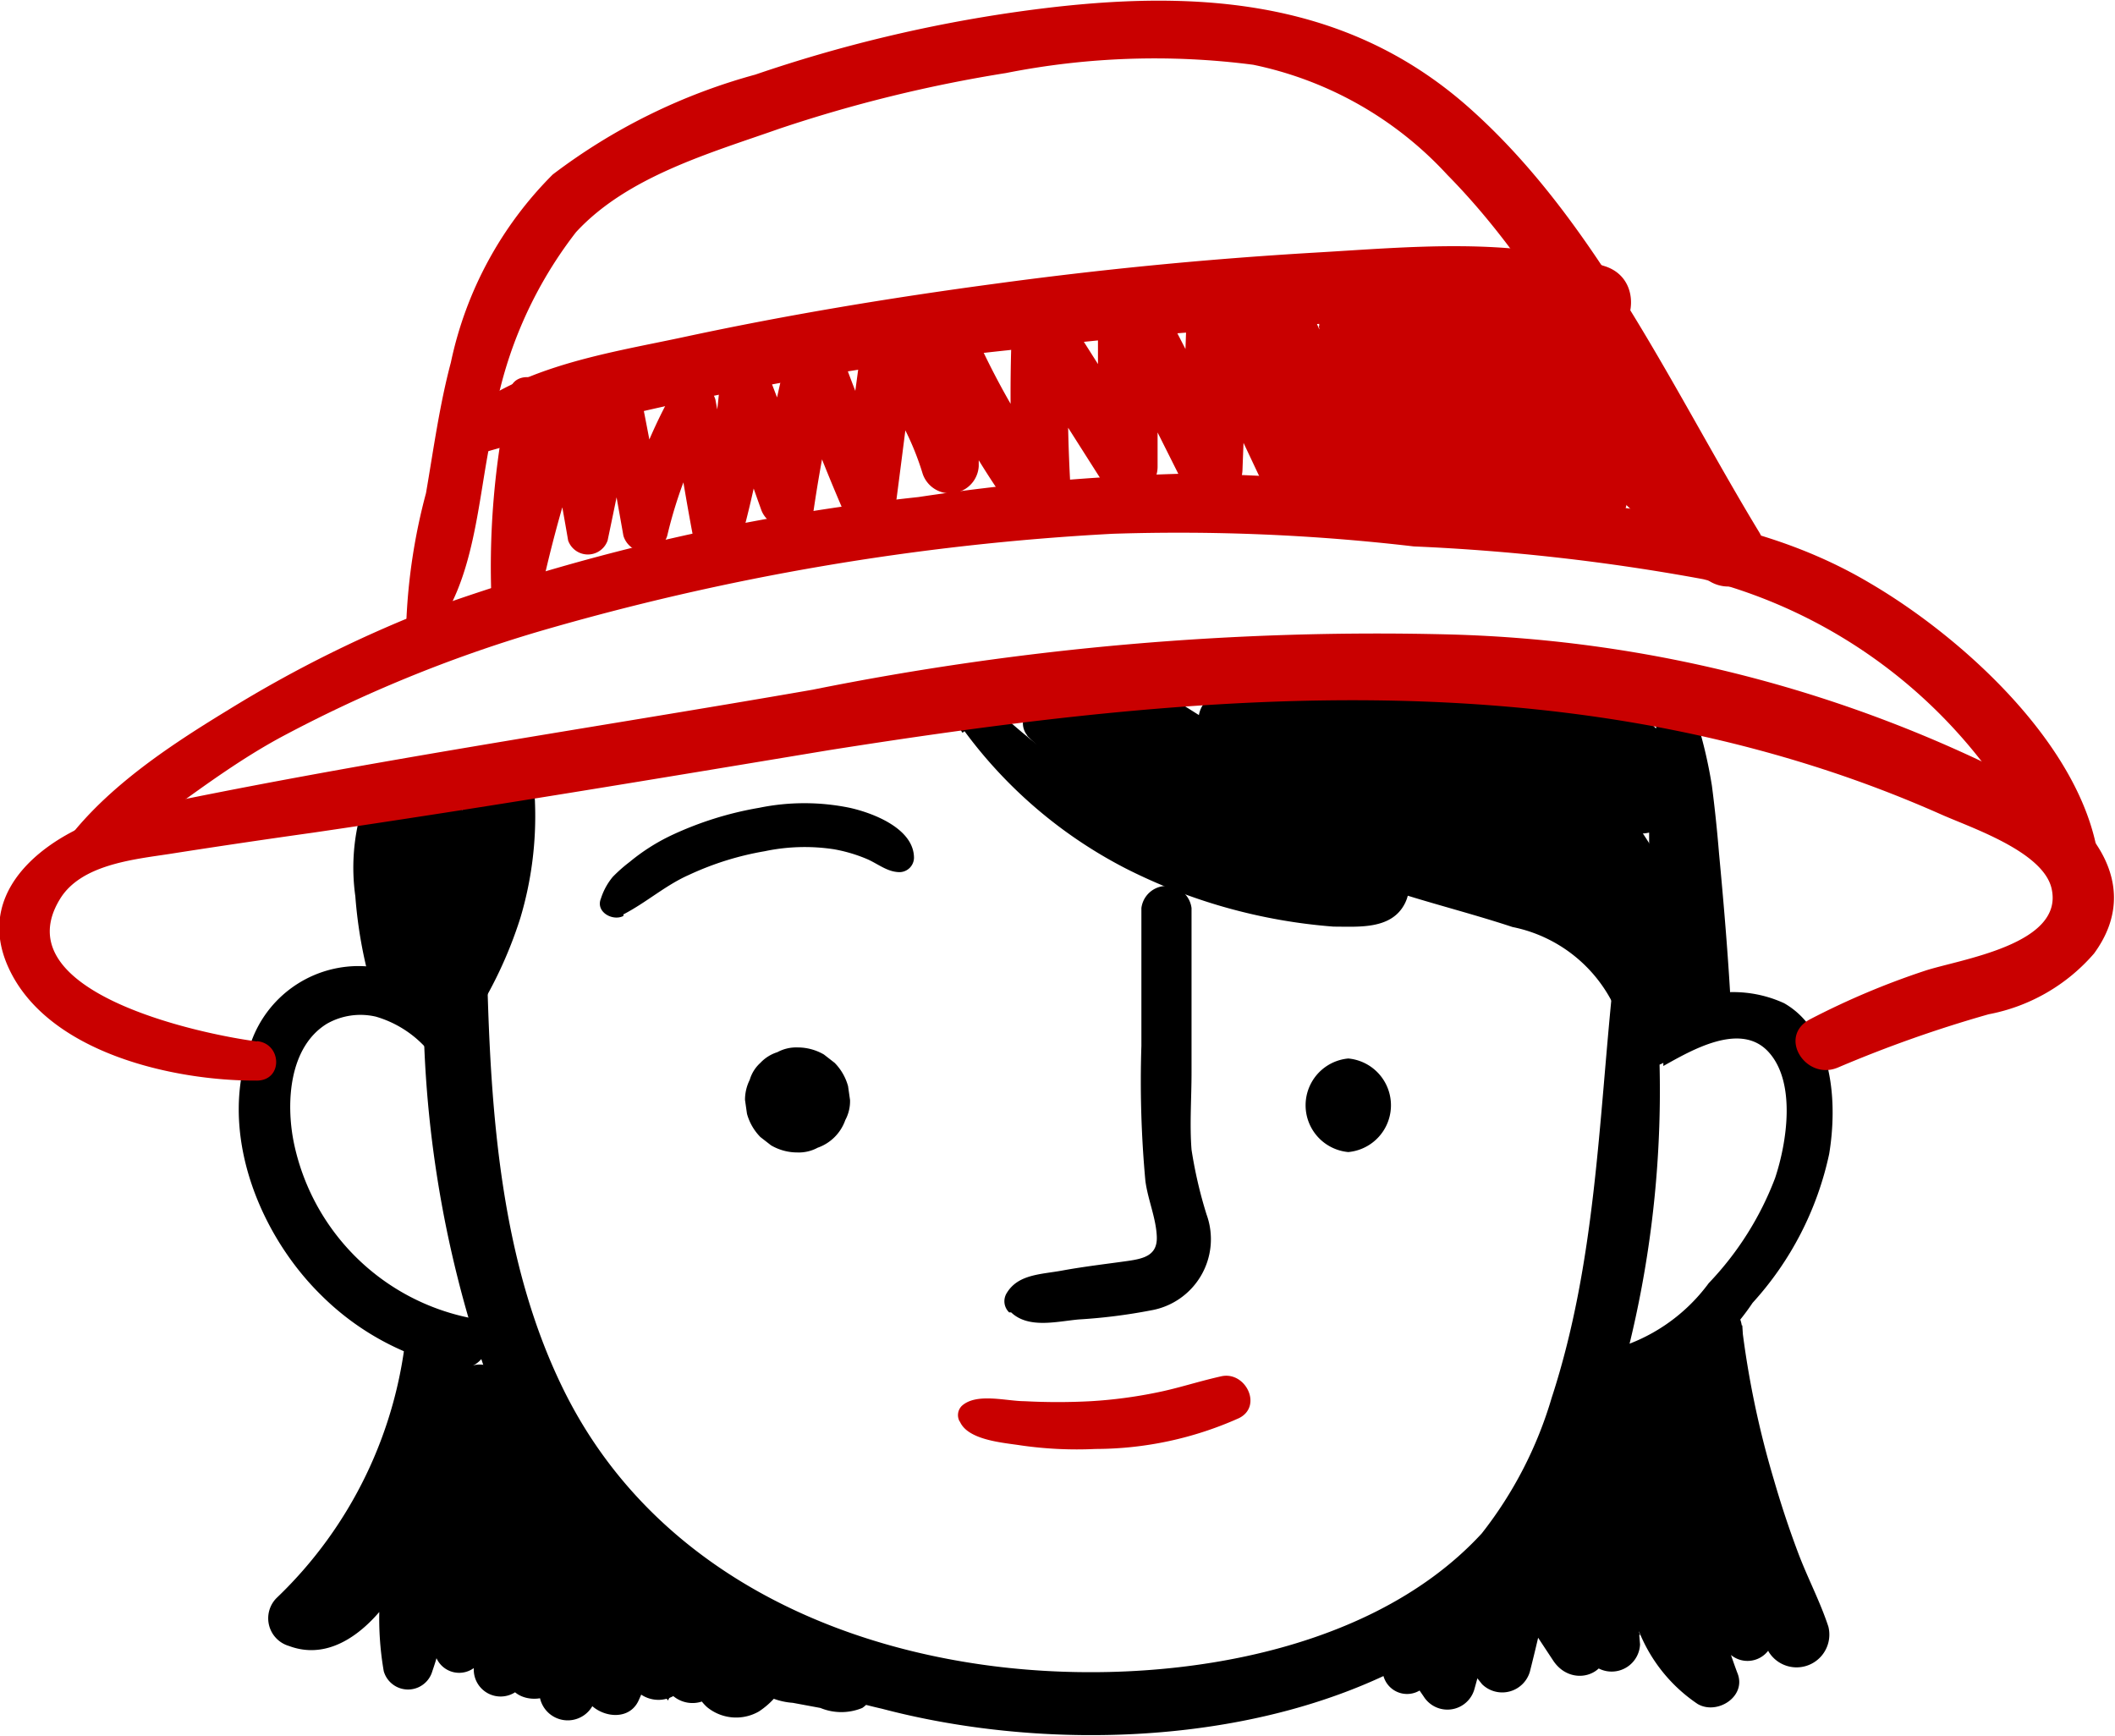 <?xml version="1.0" encoding="UTF-8"?> <svg xmlns="http://www.w3.org/2000/svg" viewBox="0 0 53.57 43.97"> <g id="Layer_2" data-name="Layer 2"> <g id="Layer_1-2" data-name="Layer 1"> <path d="M40.86,24.86c-.37,3.55-.44,7.12-1.56,10.55a10.22,10.22,0,0,1-1.77,3.43c-3,3.26-8.62,3.92-12.74,3.31-4.43-.65-8.52-2.85-10.54-7-1.56-3.2-1.82-6.91-1.91-10.43,0-1-1.64-1-1.61,0a28.81,28.81,0,0,0,1.61,10.14,14.24,14.24,0,0,0,10,8.42c6.22,1.64,15.3.51,18-6.19a27.19,27.19,0,0,0,1.56-12.25.51.51,0,0,0-1,0Z"></path> <path d="M11.59,26C11.36,25,10,24.44,9,24.47a2.89,2.89,0,0,0-2.63,1.9c-.88,2.2.15,4.84,1.75,6.42a6.76,6.76,0,0,0,3.43,1.85c.83.16,1.18-1.1.35-1.26a5.71,5.71,0,0,1-4.46-4.45c-.2-1-.12-2.41.84-3a1.72,1.72,0,0,1,1.24-.18,2.76,2.76,0,0,1,1.23.75.48.48,0,0,0,.8-.47Z"></path> <path d="M42.13,27c.7-.39,1.95-1.13,2.66-.36s.47,2.3.17,3.2a7.9,7.9,0,0,1-1.68,2.66,4.5,4.5,0,0,1-2.49,1.69.63.63,0,0,0-.44.76.65.65,0,0,0,.77.44A5.9,5.9,0,0,0,44.39,33a8.12,8.12,0,0,0,1.94-3.77c.21-1.26.12-3.1-1.14-3.82a3.09,3.09,0,0,0-3.62.78c-.4.36.11,1,.56.73Z"></path> <path d="M25.61,33.24c.44.42,1.16.23,1.71.18a14.08,14.08,0,0,0,1.83-.23,1.83,1.83,0,0,0,1.41-2.43,11.17,11.17,0,0,1-.38-1.64c-.05-.64,0-1.3,0-1.95,0-1.39,0-2.78,0-4.17a.64.64,0,0,0-1.27,0c0,1.17,0,2.33,0,3.49a27.63,27.63,0,0,0,.1,3.41c.06.48.27.94.29,1.42s-.33.56-.75.62-1.1.14-1.64.24-1.12.09-1.41.57a.39.39,0,0,0,.06.49Z"></path> <path d="M20.2,29.19a1,1,0,0,0,.51-.12,1.14,1.14,0,0,0,.7-.7,1,1,0,0,0,.12-.51l-.05-.35a1.35,1.35,0,0,0-.34-.59l-.27-.21a1.32,1.32,0,0,0-.67-.18,1,1,0,0,0-.51.12,1,1,0,0,0-.43.27.93.93,0,0,0-.27.43,1.13,1.13,0,0,0-.12.51l.05.35a1.35,1.35,0,0,0,.34.59l.27.21a1.32,1.32,0,0,0,.67.18Z"></path> <path d="M34.15,29.18a1.19,1.19,0,0,0,0-2.37,1.19,1.19,0,0,0,0,2.37Z"></path> <path d="M24.31,36c.2.48,1.1.54,1.55.61a9.94,9.94,0,0,0,1.89.09,8.91,8.91,0,0,0,3.63-.78c.61-.3.17-1.2-.45-1.06s-1.08.3-1.63.41a11.75,11.75,0,0,1-1.67.22,15.69,15.69,0,0,1-1.68,0c-.46,0-1.22-.22-1.59.12a.33.33,0,0,0-.05.4Z" fill="#c90000"></path> <path d="M15.79,23.16c.58-.3,1.07-.74,1.66-1a7.52,7.52,0,0,1,1.92-.6,4.91,4.91,0,0,1,1.75-.05,3.86,3.86,0,0,1,.82.24c.29.12.53.34.85.34a.37.37,0,0,0,.36-.36c0-.73-1-1.13-1.63-1.27a5.7,5.7,0,0,0-2.29,0,8.64,8.64,0,0,0-2.23.7,5.05,5.05,0,0,0-1.05.67,3.89,3.89,0,0,0-.43.38,1.64,1.64,0,0,0-.3.55c-.14.34.3.58.57.44Z"></path> <path d="M32.23,22.53a5.3,5.3,0,0,1,2.37-.24,11.78,11.78,0,0,1,1.31.29c.44.13,1,.41,1.38.13a.39.39,0,0,0,.18-.44.87.87,0,0,0-.62-.57l-.68-.22a8.75,8.75,0,0,0-1.54-.31,3.41,3.41,0,0,0-2.78.72.39.39,0,0,0,.38.64Z"></path> <path d="M1.64,22.3c1.92-1.06,3.54-2.58,5.48-3.63A34.66,34.66,0,0,1,13.63,16a64,64,0,0,1,14.55-2.48,51.22,51.22,0,0,1,7.63.32,52.88,52.88,0,0,1,7.33.83A13,13,0,0,1,50.71,20a24.83,24.83,0,0,0,1.46,2.3.57.57,0,0,0,1-.39c-.3-2.91-3.42-5.74-5.79-7.13-3.35-2-7.28-2-11.05-2.35C34.16,12.19,32,12,29.89,12a54.6,54.6,0,0,0-6.63.59,53.6,53.6,0,0,0-12.13,2.75A31.61,31.61,0,0,0,5.75,18c-1.64,1-3.51,2.24-4.5,3.95a.29.29,0,0,0,.39.39Z" fill="#c90000"></path> <path d="M10.93,16.07c1.1-1.31,1.17-3.41,1.51-5a10.64,10.64,0,0,1,2.15-5.19c1.3-1.41,3.39-2,5.15-2.62a35.62,35.62,0,0,1,5.74-1.41,19.36,19.36,0,0,1,6.26-.21,9.21,9.21,0,0,1,4.92,2.79C39.4,7.21,41.1,11,43,14.42a.91.91,0,0,0,1.57-.92C42.36,9.86,40.43,5.58,37.2,2.72S30-.3,25.76.3a36.17,36.17,0,0,0-6.63,1.59A15,15,0,0,0,14,4.42a9.49,9.49,0,0,0-2.58,4.76c-.29,1.09-.44,2.21-.63,3.31a14.89,14.89,0,0,0-.5,3.3c0,.31.43.55.67.28Z" fill="#c90000"></path> <path d="M11.54,11.67a77,77,0,0,1,14-2.8q3.61-.43,7.26-.63c2.4-.13,5-.44,7.33.36,1.17.41,1.7-1.49.51-1.86-2.36-.75-4.93-.48-7.36-.34q-4.07.24-8.1.79c-2.61.35-5.21.78-7.78,1.33-2.07.45-4.76.8-6.19,2.53-.22.26,0,.74.36.62Z" fill="#c90000"></path> <path d="M12.92,9.9a20.59,20.59,0,0,0-.46,5.53c.06.59,1,.83,1.12.15a33.91,33.91,0,0,1,1.34-4.83H13.87c.17,1,.36,2,.52,2.94a.53.53,0,0,0,1,0c.26-1.23.5-2.47.78-3.7h-1c.19,1.19.41,2.39.62,3.58a.58.58,0,0,0,1.11,0,11.3,11.3,0,0,1,1.18-3L17,10.44c.2,1.07.36,2.15.57,3.23.11.62,1,.55,1.2,0a27.57,27.57,0,0,0,.77-3.93l-1.26.17c.31,1,.64,2,1,3,.2.57,1.22.73,1.33,0q.27-1.83.72-3.63H19.94c.44,1.25.91,2.48,1.44,3.7.32.73,1.25.23,1.33-.36.16-1.22.31-2.43.47-3.65l-1.2.5A7,7,0,0,1,23.37,12a.73.73,0,0,0,1.42-.19c0-.95.06-1.89.09-2.84l-1.33.36a21.61,21.61,0,0,0,2.23,3.8c.38.52,1.42.44,1.36-.37a40.37,40.37,0,0,1-.06-4.4l-1.37.37c.75,1.16,1.48,2.32,2.22,3.48a.75.75,0,0,0,1.39-.37c0-1.37,0-2.74,0-4.1l-1.42.38L30,12.31c.37.73,1.44.33,1.47-.4.05-1.34.11-2.67.16-4l-1.5.41,2,4.24c.33.7,1.61.39,1.5-.4-.18-1.46-.37-2.91-.56-4.36l-1.5.41q1.1,2.45,2.34,4.81c.46.87,1.61.22,1.48-.62A31.64,31.64,0,0,1,35,8.05l-1.6.21a14.31,14.31,0,0,0,2.51,5,.82.82,0,0,0,1.39-.58,18.2,18.2,0,0,0-1-4.78l-1.48.62L37,13.32c.38.85,1.69.24,1.47-.62a21.65,21.65,0,0,1-.67-4.46l-1.49.4c.68,1.47,1.37,2.94,2,4.42.4.89,1.56.2,1.44-.61a21.32,21.32,0,0,0-1.11-4.31l-1.46.61A31,31,0,0,0,39.69,13c.48.71,1.79.3,1.47-.62l-.64-1.83c-.19-.53-.43-1.81-.89-2.14-.86-.6-1.67.81-.82,1.41a1.42,1.42,0,1,0-.52-1.41,3.8,3.8,0,0,0,.44,1.88c.29.84.58,1.68.88,2.52l1.47-.62a34,34,0,0,1-2.47-4.2c-.4-.8-1.79-.23-1.46.62a21.37,21.37,0,0,1,1.13,4.31l1.44-.61q-1-2.2-2-4.43c-.33-.73-1.52-.35-1.49.41a22.47,22.47,0,0,0,.72,4.89l1.47-.62L36.27,7.68c-.37-.84-1.78-.24-1.48.62a17,17,0,0,1,.9,4.35l1.38-.57A12.23,12.23,0,0,1,35,7.83a.81.81,0,0,0-1.59.22,34.79,34.79,0,0,0,.43,4.77l1.48-.63C34.47,10.61,33.68,9,33,7.38c-.32-.71-1.61-.38-1.5.41.18,1.45.37,2.9.56,4.36l1.5-.41-2-4.24c-.36-.77-1.48-.34-1.5.4-.05,1.34-.09,2.67-.13,4l1.47-.4c-.72-1.4-1.45-2.8-2.17-4.21a.77.77,0,0,0-1.42.39c0,1.36,0,2.73,0,4.1l1.39-.38C28.47,10.26,27.73,9.1,27,7.94a.74.74,0,0,0-1.37.37,40.34,40.34,0,0,0,.06,4.4L27,12.34a19.8,19.8,0,0,1-2.26-3.78c-.31-.68-1.3-.28-1.33.36,0,.95-.08,1.89-.11,2.84l1.42-.2A9.12,9.12,0,0,0,23,8.43a.71.71,0,0,0-1.18.31c-.17,1.28-.35,2.56-.52,3.84l1.33-.36c-.48-1.1-.95-2.22-1.35-3.35a.69.69,0,0,0-1.32,0c-.3,1.21-.54,2.41-.73,3.64h1.33c-.35-1-.7-2-1.07-2.94a.64.64,0,0,0-1.26.17,17,17,0,0,1-.69,3.6h1.2c-.2-1.08-.42-2.14-.62-3.22A.61.61,0,0,0,17,10a12.87,12.87,0,0,0-1.26,3.29h1.11c-.22-1.19-.44-2.39-.68-3.57a.55.55,0,0,0-1,0c-.23,1.24-.49,2.47-.74,3.71h1c-.17-1-.32-2-.48-2.95-.1-.58-.89-.45-1.05,0a35.35,35.35,0,0,0-1.39,4.82l1.12.15A28.79,28.79,0,0,1,13.82,10c.06-.51-.81-.63-.9-.12Z" fill="#c90000"></path> <path d="M9.19,20.41A5.21,5.21,0,0,0,9,22.7,11.51,11.51,0,0,0,9.41,25a.75.75,0,0,0,1.46-.2,15.34,15.34,0,0,1,.24-3.32l-1.45-.2c.08.71.15,1.43.23,2.14a4.58,4.58,0,0,0,.58,2,.73.73,0,0,0,1.36-.37,25.86,25.86,0,0,1-.05-4.22H10.37c.1,1.57.17,3.14.22,4.71a.72.72,0,0,0,1.33.36,10.75,10.75,0,0,0,1.26-2.65,9,9,0,0,0,.37-2.93.83.83,0,0,0-1.63-.22,9.05,9.05,0,0,1-.56,1.69l1.37.58a4.7,4.7,0,0,0,0-1.94.51.51,0,0,0-1,0c-.13.52-.29,1-.44,1.54a.76.76,0,0,0,1.38.58,9.16,9.16,0,0,0,.86-2l-1.63-.22a8.64,8.64,0,0,1-.26,2.5,8.21,8.21,0,0,1-.94,2.36l1.32.36c-.06-1.57-.14-3.14-.23-4.71a.73.73,0,0,0-.71-.71.72.72,0,0,0-.7.71,24.78,24.78,0,0,0,0,4.22l1.36-.37a3.21,3.21,0,0,1-.39-1.45c-.07-.66-.14-1.31-.2-2a.76.76,0,0,0-.64-.73.75.75,0,0,0-.82.53,14.07,14.07,0,0,0-.3,3.72l1.47-.2a12,12,0,0,1-.5-2.11c-.09-.7-.11-1.42-.27-2.11-.11-.48-.74-.4-.89,0Z"></path> <path d="M24.43,18.52A11.75,11.75,0,0,0,28.52,22a14,14,0,0,0,5.26,1.47c.63,0,1.46.08,1.8-.58s-.2-1.39-.79-1.8C32.91,19.73,31,18.49,29,17.26c-.57-.36-1.41.39-1,1,1.51,2,4.09,3.09,6.4,4,1.28.49,2.61.79,3.91,1.22A3.65,3.65,0,0,1,41,25.75a.94.94,0,0,0,1.82-.5c-.77-2.71-3.52-3.32-5.91-3.94a26.44,26.44,0,0,1-4.22-1.49,8.24,8.24,0,0,1-3.46-2.3l-1,1,3.08,2.06,1.47,1c.17.11,1.36.79,1.34.94l.22-.53c-.09.11-1-.06-1.14-.08-.42-.05-.84-.14-1.25-.23a13.44,13.44,0,0,1-2.48-.85,16.33,16.33,0,0,1-4.28-2.9c-.4-.38-1.18.15-.81.63Z"></path> <path d="M26,18.62c2.06,2.06,4.94,3.05,7.64,4,.88.3,1.21-.91.58-1.39A27.17,27.17,0,0,0,27,17.4c-.68-.25-1.15.85-.5,1.18a11.79,11.79,0,0,0,5.65,1.27.69.69,0,0,0,.48-1.16,4.26,4.26,0,0,0-1.27-1l-.16,1.22c2.09-.33,3.92,1.88,5.69,2.67.73.33,1.68-.61.94-1.22a36,36,0,0,0-5-3.37.75.75,0,0,0-.76,1.3c1.65,1,3.29,2.08,4.94,3.11L37.64,20a32.32,32.32,0,0,0-6.49-2c-.6-.08-1.27.65-.68,1.16a9.37,9.37,0,0,0,6.81,2.3c.53,0,1-.65.67-1.17a15.7,15.7,0,0,0-2.18-2.5L35.06,19a41.08,41.08,0,0,1,4.23,1.9l.57-1.37a5.89,5.89,0,0,1-3-2.44l-1.06.82A53.87,53.87,0,0,1,40,22.45l1-1.05a15.4,15.4,0,0,1-2.73-4.06l-1.05.81a18.44,18.44,0,0,1,3.62,4.57.75.75,0,0,0,1.3-.76,18.39,18.39,0,0,0-4-4.76.67.67,0,0,0-1.05.81A17.67,17.67,0,0,0,40,22.45c.64.73,1.64-.32,1-1.05a53.76,53.76,0,0,0-4.2-4.47.68.68,0,0,0-1.07.82A7.58,7.58,0,0,0,39.47,21c.78.33,1.31-1,.57-1.36a36.74,36.74,0,0,0-4.59-2c-.71-.26-1.2.74-.71,1.22a14.49,14.49,0,0,1,1.87,2.26l.67-1.18a8.59,8.59,0,0,1-5.83-1.72L31,19.33c2.16.24,4.26,1.38,6.27,2.14.84.32,1.31-1,.59-1.41-1.64-1-3.31-2-5-3.07l-.76,1.3a38.06,38.06,0,0,1,4.61,3.17l.94-1.22c-1.2-.51-2.19-1.35-3.34-1.95a5.65,5.65,0,0,0-3.48-.66c-.59.08-.62,1-.16,1.21a3.48,3.48,0,0,1,1,.81l.48-1.16a11.18,11.18,0,0,1-5-1l-.49,1.17a24.87,24.87,0,0,1,6.83,3.88l.58-1.39a36.88,36.88,0,0,1-7.45-3.27.49.49,0,0,0-.59.76Z"></path> <path d="M42,18.14a14.87,14.87,0,0,0-.23,1.76c0,.57,0,1.14,0,1.71,0,1.17.08,2.34.14,3.51l1.82-.25a6.16,6.16,0,0,0-2.24-3.59,14,14,0,0,0-4.19-2.16c-.67-.24-1.42.67-1,1.26a5.07,5.07,0,0,0,3.53,2.06.79.79,0,0,0,.73-.42.86.86,0,0,0,0-.85,12.65,12.65,0,0,0-1-1.73l-1.17-1.76-.91,1.18a8,8,0,0,1,3.48,2l1.15-1.14a7.35,7.35,0,0,1-1.41-1.59l-1.29,1c.6.47,1.2.94,1.81,1.4.37.29,1.06.38,1.3-.17a1.45,1.45,0,0,0-.39-1.71A15.07,15.07,0,0,0,41,17.55a.85.85,0,0,0-1.11-.06.84.84,0,0,0-.22,1.08A3.57,3.57,0,0,0,42,20.27a.87.87,0,0,0,1-.59.86.86,0,0,0-.6-1.05,1.89,1.89,0,0,1-1.3-.91l-1.33,1c.27.23.53.46.78.71s.23.23.34.35.1.18.11.07l.12-.42,0,.09,1.14-.3L40.4,17.85c-.66-.5-1.56.47-1.12,1.12A9,9,0,0,0,41,20.88a.83.83,0,0,0,1.15,0,.81.81,0,0,0,0-1.14,9.76,9.76,0,0,0-4.2-2.42.8.8,0,0,0-.9,1.17l1.13,1.78a13.31,13.31,0,0,1,1,1.75l1-1.24a3.33,3.33,0,0,1-2.28-1.26l-1,1.26a11.7,11.7,0,0,1,3.41,1.74A4.49,4.49,0,0,1,42,25.36a.93.93,0,0,0,1.82-.24c-.07-1.17-.17-2.34-.28-3.51q-.07-.86-.18-1.71a11.86,11.86,0,0,0-.42-1.76c-.11-.41-.83-.47-.9,0Z"></path> <path d="M32.51,18.78a.17.17,0,0,0-.1,0,.74.74,0,0,0,.21,0l.23,0c.13,0,.28.05.44.08a8.8,8.8,0,0,0,1.15.13A7.38,7.38,0,0,0,35.49,19a2,2,0,0,0,1.33-.49.74.74,0,0,0,.17-.67.67.67,0,0,0-.47-.47,2.78,2.78,0,0,0-1.39.14,5.21,5.21,0,0,1-1,.11,8.05,8.05,0,0,0-1.2.07,1.32,1.32,0,0,0-1,.53.41.41,0,0,0,.56.56Z"></path> <path d="M39.38,8.34c.38.84.91,1.61,1.35,2.42s.91,1.61,1.37,2.41l.09-.73c.26-.21.42,0,.29-.12s.08.07-.1-.09-.24-.2-.36-.31-.43-.43-.63-.66-.34-.43-.5-.66a3.87,3.87,0,0,0-.58-.85.6.6,0,0,0-1,.58A3.1,3.1,0,0,0,40,11.42a11.41,11.41,0,0,0,.83,1c.54.56,1.46,1.58,2.26.87a.62.62,0,0,0,.1-.74c-.5-.8-1-1.6-1.6-2.35A18.44,18.44,0,0,0,39.78,8a.26.26,0,0,0-.4.31Z" fill="#c90000"></path> <path d="M10.3,33.63A10.79,10.79,0,0,1,7,40.48a.73.73,0,0,0,.32,1.21c1.44.54,2.67-1.12,3.14-2.25.54-1.3.62-2.76,1.29-4L10.55,35c-.22,1.28-.44,2.56-.64,3.84a7.79,7.79,0,0,0-.19,3.49.64.64,0,0,0,1.23,0c.86-2.46.17-5.11.91-7.58l-1,.14A3.39,3.39,0,0,1,11,36.39l0,1.79c0,1.18,0,2.37,0,3.56a.63.63,0,0,0,1.26,0c.16-2.18.27-4.36.49-6.53l-1.22.16A32.76,32.76,0,0,1,12,42.29H13.4a23.23,23.23,0,0,1,.32-5.59l-1.28-.18a37,37,0,0,0,.42,6c.09.68,1.26.67,1.36,0,.17-1.13.33-2.25.51-3.38H13.38a11.89,11.89,0,0,1,.28,3.71.72.72,0,0,0,1.34.37,9.89,9.89,0,0,0,.72-3.08H14.24a15.1,15.1,0,0,0,.54,2.74c.17.57,1.12.82,1.4.18a7.44,7.44,0,0,0,.65-2.54H15.31A4.61,4.61,0,0,0,16,42.67a.79.79,0,0,0,1.23.16,2.64,2.64,0,0,0,.83-1.45l-1.54-.21a1.9,1.9,0,0,0,.84,1.68A1.28,1.28,0,0,0,19,42.4c.6-.86-.79-1.64-1.38-.81.05-.07.53-.26.49-.16a2.44,2.44,0,0,0-.06-.26C18,40.36,16.73,40,16.54,41a1.25,1.25,0,0,1-.43.76l1.23.16a3.28,3.28,0,0,1-.51-1.32.76.76,0,0,0-1.52,0,5.31,5.31,0,0,1-.45,1.76l1.4.19A18.12,18.12,0,0,1,15.7,40c-.14-.87-1.4-.57-1.46.2a7,7,0,0,1-.49,2.35l1.35.36a13.37,13.37,0,0,0-.37-4.08c-.16-.62-1.24-.7-1.35,0-.16,1.13-.35,2.25-.52,3.37l1.39.19c-.26-1.95-.4-3.89-.51-5.85,0-.69-1.14-.93-1.27-.17A27.51,27.51,0,0,0,12,42.29a.68.68,0,0,0,1.36,0A29.45,29.45,0,0,0,12.69,35c-.16-.7-1.17-.5-1.21.17-.12,2.18-.34,4.35-.51,6.53h1.26c0-1.33,0-2.66,0-4a7.83,7.83,0,0,0-.39-3.51.59.59,0,0,0-1.06.14,13.39,13.39,0,0,0-.44,3.68,10,10,0,0,1-.53,3.72l1.17.15a8.88,8.88,0,0,1,.3-3.23c.18-1.14.35-2.28.51-3.43.1-.64-.79-1.18-1.15-.48a15.85,15.85,0,0,0-1,3.24c-.14.53-.89,2.94-1.76,2.32L8,41.5a10.37,10.37,0,0,0,2.5-3.6,10,10,0,0,0,.71-4.27.44.44,0,0,0-.88,0Z"></path> <path d="M13.29,38.41l.09.17-.08-.27c0,.33.33.63.55.85l.55.5q.55.5,1.14,1a.76.76,0,0,0,.51.22.79.79,0,0,0,.45-.16.73.73,0,0,0,.18-.94c-.33-.52-.7-1-1.08-1.5l-.53-.66-.26-.31a1.74,1.74,0,0,0-.45-.36.64.64,0,0,0-.94.72,2,2,0,0,0,.23.47l.22.29.06.08s.09.11,0,0l0,0,.07.08.12.16c.09.11.17.23.26.35l.48.66.21.28c.08.11-.07-.09,0,0l.06.08.26.34,1-1c-.41-.27-.82-.56-1.22-.86l-.3-.23,0,0-.25-.19L14.33,38l-.16-.12a.69.69,0,0,0-.47-.05H14l-.06,0a.48.48,0,0,0-.56.07.5.5,0,0,0-.07.57Z"></path> <path d="M35.05,41.61a1.3,1.3,0,0,0,0,.87.62.62,0,0,0,1,.27,4,4,0,0,0,.47-.54l-1.08-.14.62.9a.71.71,0,0,0,1.28-.17,16.3,16.3,0,0,0,.39-1.71l-1.19.32,1,1.25a.73.73,0,0,0,1.21-.32c.21-.83.4-1.67.56-2.51L38,40c.44.69.89,1.38,1.34,2.06s1.41.4,1.37-.37c-.09-1.3-.17-2.59-.25-3.89L39,38a20.33,20.33,0,0,0,1.21,4,.72.72,0,0,0,1.33-.35c-.15-1.76-.24-3.53-.31-5.29L40,36.5a15.06,15.06,0,0,0,.51,1.86c.21.65,1.3.59,1.26-.17a5.59,5.59,0,0,1,.15-1.82l-1.2-.16a37.12,37.12,0,0,0,.55,4.2A4,4,0,0,0,43,43.16c.5.29,1.26-.2,1-.8a21.19,21.19,0,0,1-1.3-6.88l-1.19.32c1,2,.58,4.45,2.29,6.08a.66.66,0,0,0,1.1-.64c-.32-1.17-.67-2.34-1-3.52a12.44,12.44,0,0,1-.63-3.42l-1.24.17c.54,1.81,1,3.64,1.55,5.47A.7.7,0,0,0,45,39.57a37.17,37.17,0,0,1-.87-6H42.83a33.15,33.15,0,0,0,.65,4.19,17,17,0,0,0,1.32,4L46.23,41l-.35-.48a.78.78,0,0,0-1.35.79l.27.53a.83.83,0,0,0,1.51-.64c-.21-.64-.53-1.24-.77-1.88s-.43-1.22-.61-1.84a23.47,23.47,0,0,1-.81-3.88c-.09-.81-1.31-.85-1.29,0a35.36,35.36,0,0,0,.81,6.39L45,39.57c-.57-1.81-1.14-3.62-1.68-5.44a.64.64,0,0,0-1.24.17,13.62,13.62,0,0,0,.6,3.58c.34,1.24.67,2.48,1,3.71L44.8,41a4.91,4.91,0,0,1-1.21-2.71,12.14,12.14,0,0,0-.91-3.08c-.3-.59-1.16-.27-1.19.32a17.5,17.5,0,0,0,1.22,7.26l1-.8a3,3,0,0,1-1.25-2.17c-.25-1.17-.4-2.37-.55-3.56-.09-.63-1-.9-1.21-.16a7.7,7.7,0,0,0-.26,2.14L41.74,38a17,17,0,0,1-.51-1.86.64.64,0,0,0-1.25.17c.08,1.76.15,3.53.16,5.29l1.4-.19a32.09,32.09,0,0,1-1.12-3.82A.73.73,0,0,0,39,37.8c.07,1.3.14,2.59.22,3.89l1.37-.37c-.45-.69-.89-1.38-1.34-2.06-.31-.48-1.22-.49-1.34.17-.15.85-.33,1.69-.53,2.53l1.2-.32-1-1.24a.72.72,0,0,0-1.19.32c-.1.57-.22,1.14-.37,1.71l1.28-.17c-.24-.34-.49-.69-.75-1a.69.69,0,0,0-1.08.14,4.41,4.41,0,0,0-.42.77l.9-.37-.08-.17a.44.44,0,0,0-.84,0Z"></path> <path d="M41.1,35.14a.65.65,0,0,0-.3.09l-.07,0a1.1,1.1,0,0,0-.23.2,2.66,2.66,0,0,0-.23.24.46.46,0,0,0-.13.2.43.43,0,0,0,0,.25l0,.16a.51.51,0,0,0,.11.22.64.64,0,0,0,.33.23l.17,0A.62.62,0,0,0,41,36.7a1.4,1.4,0,0,0,.17-.09l.15-.09a2.44,2.44,0,0,0,.4-.32,2.35,2.35,0,0,0,.52-.87l-.15.25h0l-.26.16h0a.38.38,0,0,0,.2-.1.52.52,0,0,0,.16-.17l.06-.15a.44.44,0,0,0,0-.23.58.58,0,0,0-.17-.35.6.6,0,0,0-.42-.18.65.65,0,0,0-.36.12l-.19.14-.14.14a2.65,2.65,0,0,0-.21.26.35.35,0,0,0,0,.08.63.63,0,0,0-.09.33v0l0-.16a.88.88,0,0,0-.07.29.6.6,0,0,0,.08.29.7.7,0,0,0,.21.21l.06,0a.58.58,0,0,0,.57-.08.69.69,0,0,0,.16-.18l0,0a.35.35,0,0,1,0-.08l-.1.12h0l-.12.1A.91.91,0,0,0,41.8,36l.08-.12.08-.12-.09.13A1.15,1.15,0,0,1,42,35.7l.09-.07,0,0a.71.71,0,0,0,.18-.3l-1,.27h0l-.17-.41h0l0-.15a.69.69,0,0,1,0,.1l.06-.14a1.38,1.38,0,0,1-.2.33l.1-.12a1.92,1.92,0,0,1-.29.28l.12-.09a1.78,1.78,0,0,1-.27.17l.14-.06-.23,0,.62,1.06c.1-.12.19-.26.28-.39a.87.87,0,0,0,.17-.67.51.51,0,0,0-.19-.28.55.55,0,0,0-.33-.12Z"></path> <path d="M17,42.91a.76.76,0,0,0,.87.15L18,43h-.15c-.19-.14-.24-.17-.16-.09s0,0,0,0l0,.06a1.13,1.13,0,0,0,.22.27,1.16,1.16,0,0,0,1.31.11,2,2,0,0,0,.75-.9H18.81a1.76,1.76,0,0,0,1.27.68l.7.13a1.39,1.39,0,0,0,1.06,0,.67.67,0,0,0,.13-1,1.09,1.09,0,0,0-.79-.31l-.62-.07-.29,0-.17,0h-.05l-.16,0c-.12,0,0,0,.06.07a.67.67,0,0,0-1.14,0,1.78,1.78,0,0,1-.19.36s0,0,0,0,0,0,0,0h0a.29.29,0,0,1,.18.12s0,0,0,0a.91.91,0,0,0-.53-.45,1,1,0,0,0-.9.25l-.19.17a.53.53,0,0,0-.1.12l0-.05s0,0,0,0a.37.37,0,0,0-.16.6Z"></path> <path d="M6.52,26.38c-1.48-.19-6.44-1.26-5-3.61.53-.87,1.85-1,2.77-1.14,1.21-.19,2.43-.37,3.64-.54C12.3,20.45,16.66,19.72,21,19c8.3-1.31,16.76-2.18,24.92.4a31,31,0,0,1,3.25,1.23c.74.33,2.56.93,2.79,1.86.35,1.44-2.34,1.81-3.21,2.1a19.68,19.68,0,0,0-2.91,1.23c-.82.44-.1,1.56.71,1.22a32.06,32.06,0,0,1,3.82-1.35,4.68,4.68,0,0,0,2.67-1.54c1.28-1.75-.1-3.4-1.67-4.28a33.59,33.59,0,0,0-14.64-3.8,72.43,72.43,0,0,0-16.15,1.4c-5.75,1-11.55,1.84-17.25,3.05-1.8.39-4.1,1.85-3.11,4s4.18,2.86,6.28,2.85c.68,0,.64-.95,0-1Z" fill="#c90000"></path> </g> </g> </svg> 